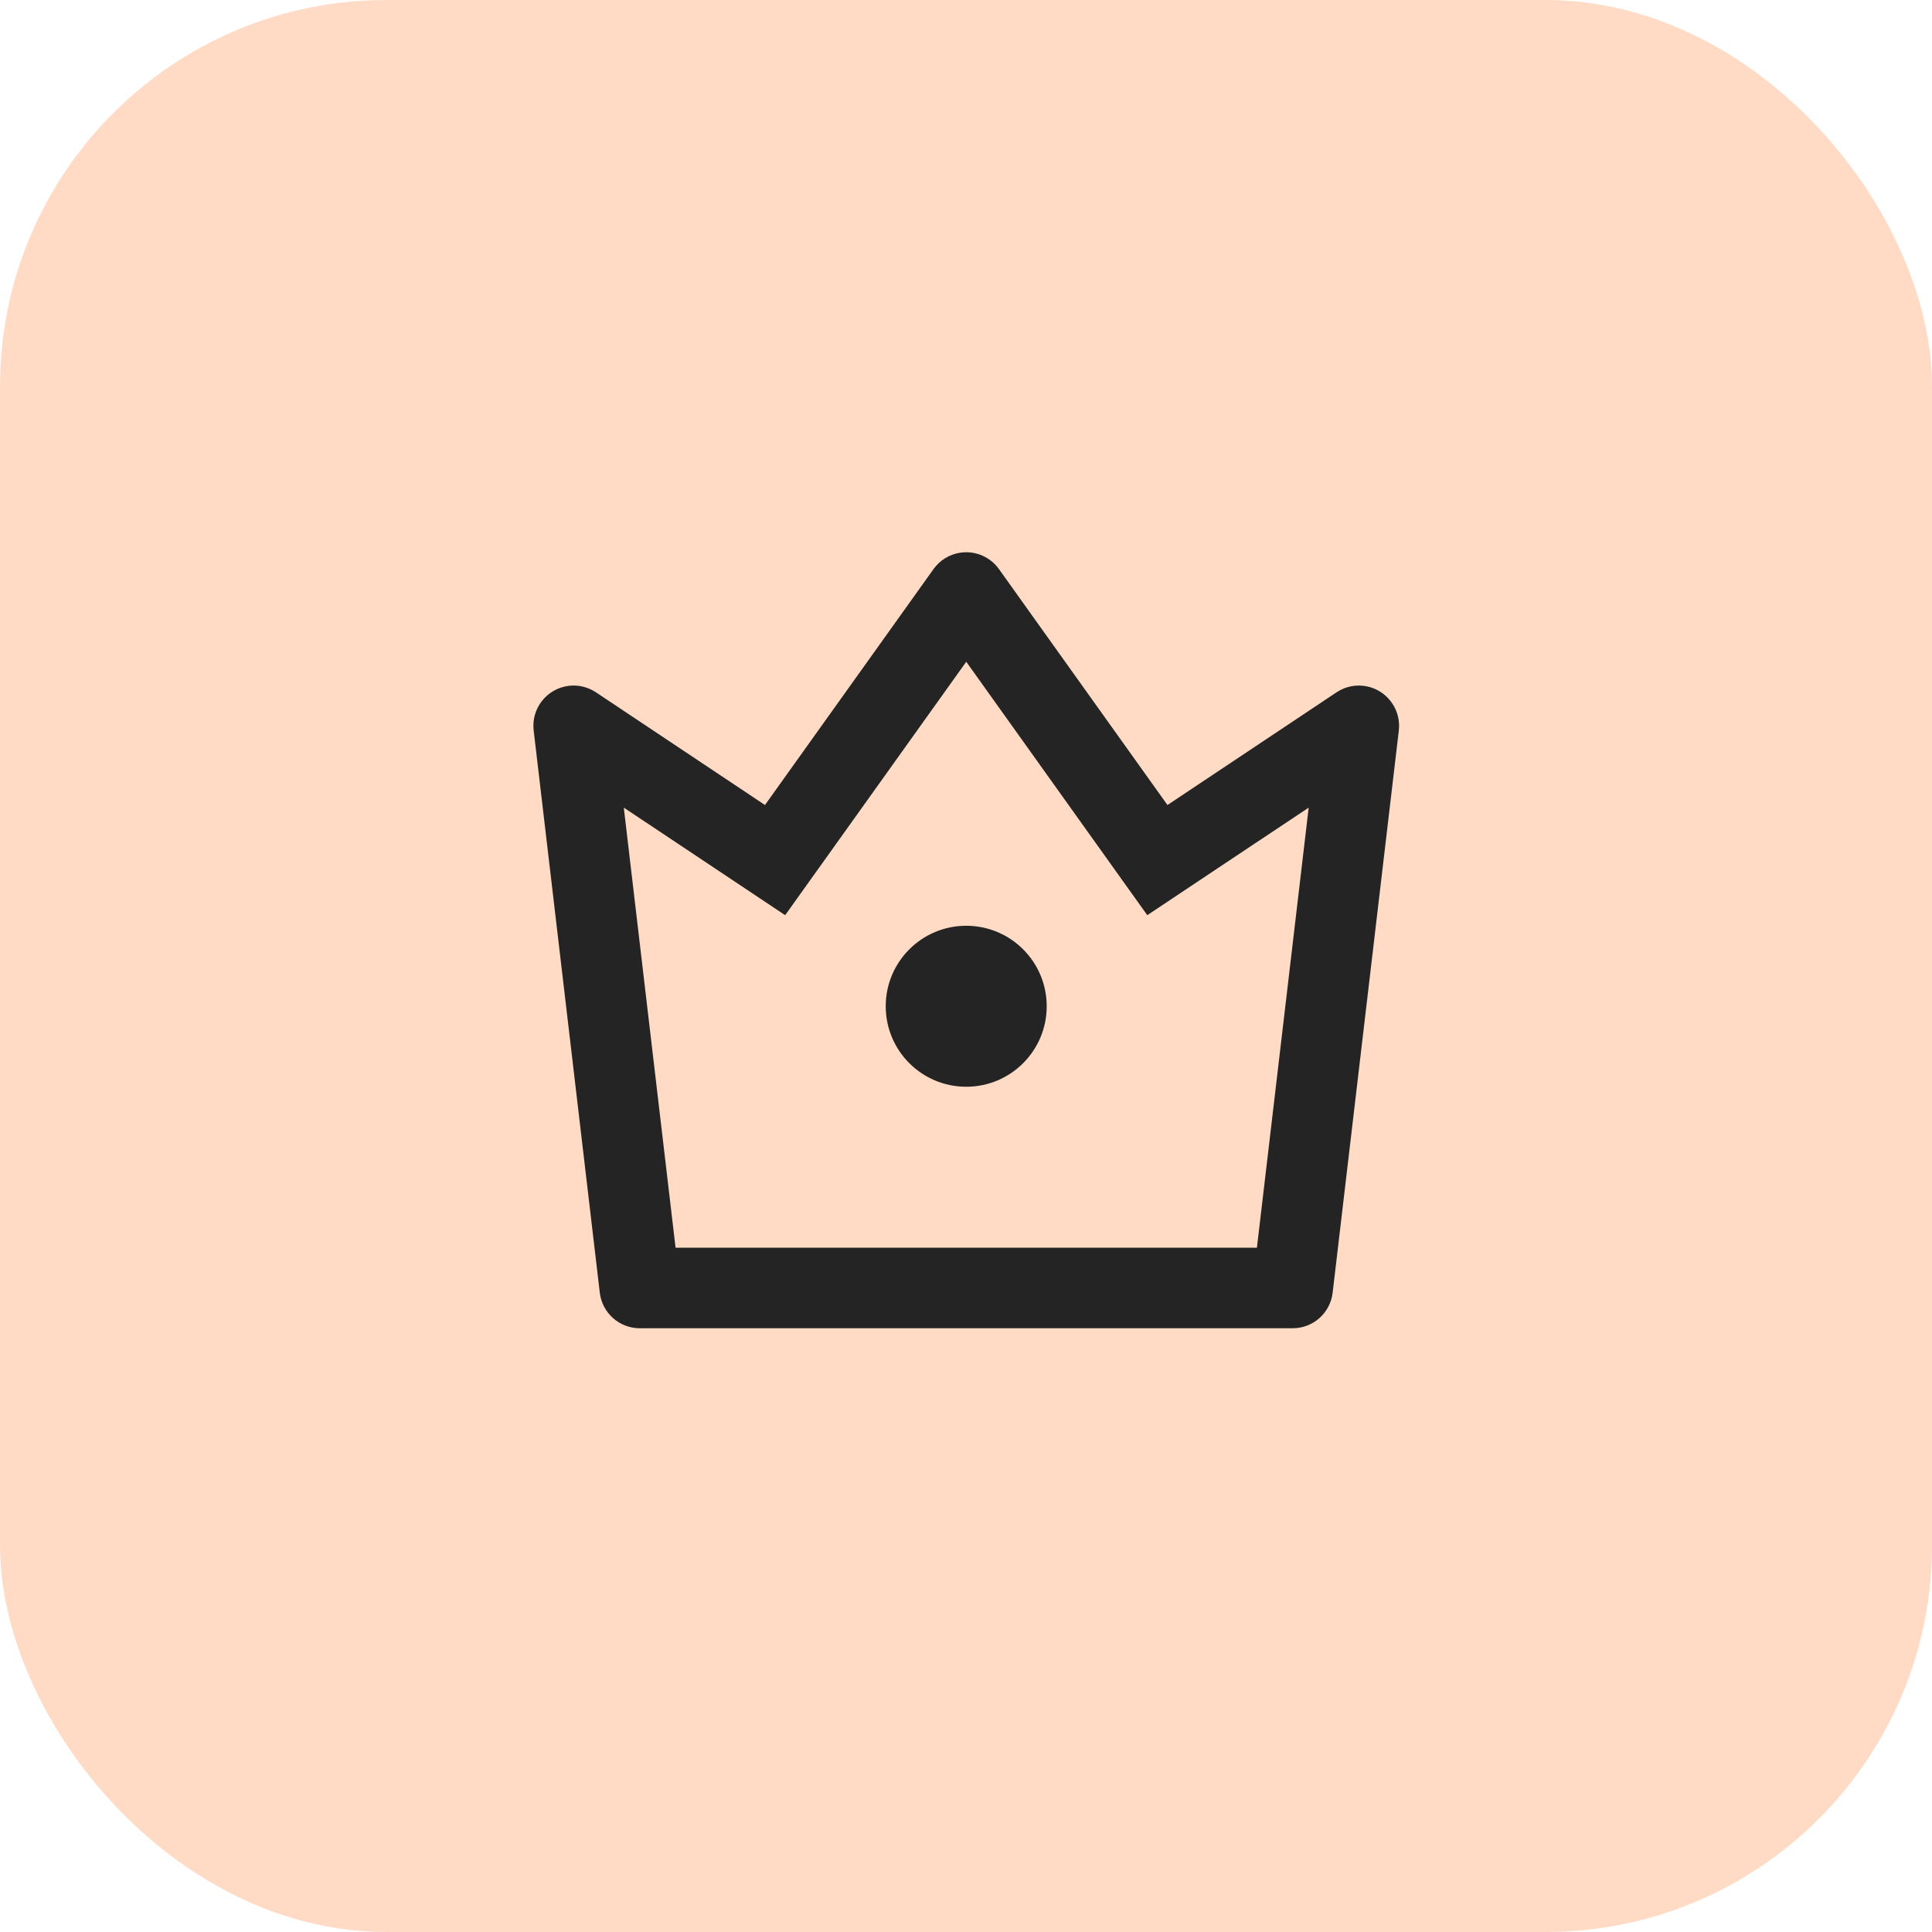 <svg width="40" height="40" viewBox="0 0 40 40" fill="none" xmlns="http://www.w3.org/2000/svg">
<rect width="40" height="40" rx="8" fill="#FFDBC6"/>
<path d="M12.915 16.721L13.987 25.833H26.023L27.095 16.721L23.753 18.948L20.005 13.701L16.256 18.948L12.915 16.721ZM12.339 14.334L15.838 16.667L19.327 11.783C19.594 11.408 20.115 11.321 20.489 11.589C20.564 11.642 20.629 11.708 20.683 11.783L24.171 16.667L27.671 14.334C28.054 14.078 28.571 14.182 28.826 14.565C28.936 14.729 28.984 14.928 28.961 15.124L27.591 26.764C27.542 27.184 27.186 27.5 26.764 27.5H13.246C12.823 27.5 12.467 27.184 12.418 26.764L11.049 15.124C10.995 14.667 11.322 14.253 11.779 14.199C11.976 14.176 12.174 14.224 12.339 14.334ZM20.005 22.5C19.084 22.5 18.338 21.754 18.338 20.833C18.338 19.913 19.084 19.167 20.005 19.167C20.925 19.167 21.671 19.913 21.671 20.833C21.671 21.754 20.925 22.5 20.005 22.5Z" fill="#242424"/>
</svg>
